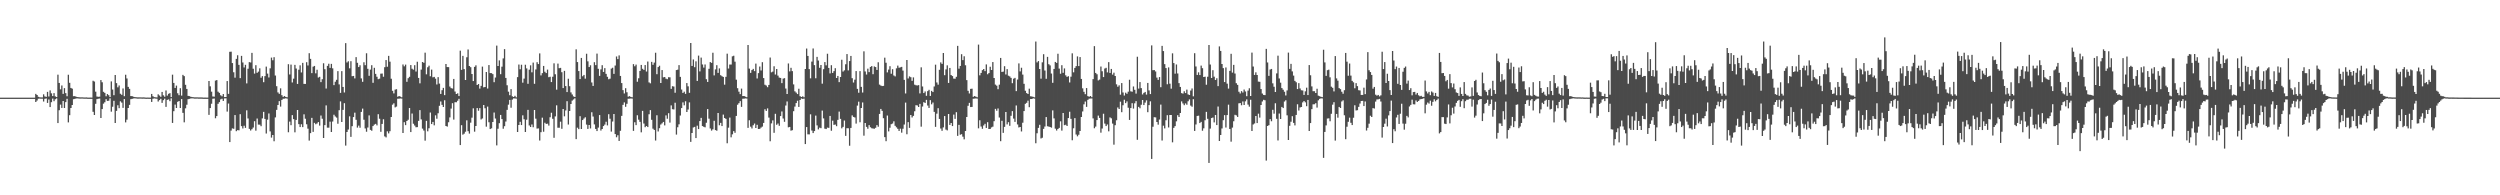 <?xml version="1.0" encoding="UTF-8"?>
<svg xmlns="http://www.w3.org/2000/svg" width="1920" height="150">
  <path d="M0 75.000h1v1.000H0zM1 75.000h1v1.000H1zM2 75.000h1v1.000H2zM3 75.000h1v1.000H3zM4 75.000h1v1.000H4zM5 75.000h1v1.000H5zM6 75.000h1v1.000H6zM7 75.000h1v1.000H7zM8 75.000h1v1.000H8zM9 75.000h1v1.000H9zM10 75.000h1v1.000H10zM11 75.000h1v1.000H11zM12 75.000h1v1.000H12zM13 75.000h1v1.000H13zM14 75.000h1v1.000H14zM15 75.000h1v1.000H15zM16 75.000h1v1.000H16zM17 75.000h1v1.000H17zM18 75.000h1v1.000H18zM19 75.000h1v1.000H19zM20 75.000h1v1.000H20zM21 75.000h1v1.000H21zM22 75.000h1v1.000H22zM23 75.000h1v1.000H23zM24 75.000h1v1.000H24zM25 75.000h1v1.000H25zM26 75.000h1v1.000H26zM27 72.101h1v6.222H27zM28 72.970h1v4.237H28zM29 74.357h1v1.487H29zM30 74.708h1v1.000H30zM31 74.818h1v1.000H31zM32 74.822h1v1.000H32zM33 72.434h1v5.564H33zM34 74.024h1v1.858H34zM35 74.414h1v1.212H35zM36 70.579h1v8.449H36zM37 74.107h1v2.282H37zM38 69.415h1v12.814H38zM39 71.664h1v6.818H39zM40 73.774h1v1.943H40zM41 71.532h1v6.169H41zM42 74.045h1v2.206H42zM43 74.549h1v1.000H43zM44 57.353h1v37.161H44zM45 63.709h1v20.950H45zM46 68.622h1v11.722H46zM47 65.634h1v17.282H47zM48 72.082h1v5.506H48zM49 67.678h1v15.253H49zM50 71.548h1v6.889H50zM51 73.934h1v1.968H51zM52 57.390h1v36.590H52zM53 63.616h1v24.864H53zM54 67.533h1v15.413H54zM55 68.091h1v12.524H55zM56 73.882h1v2.310H56zM57 73.845h1v2.065H57zM58 74.291h1v1.347H58zM59 74.563h1v1.000H59zM60 74.672h1v1.000H60zM61 74.762h1v1.000H61zM62 74.740h1v1.000H62zM63 74.738h1v1.000H63zM64 74.834h1v1.000H64zM65 74.834h1v1.000H65zM66 74.806h1v1.000H66zM67 74.939h1v1.000H67zM68 74.947h1v1.000H68zM69 74.927h1v1.000H69zM70 74.953h1v1.000H70zM71 62.005h1v23.850H71zM72 62.634h1v25.706H72zM73 70.379h1v9.319H73zM74 74.126h1v2.010H74zM75 74.318h1v1.509H75zM76 74.258h1v1.422H76zM77 61.501h1v29.108H77zM78 63.176h1v20.586H78zM79 70.486h1v9.134H79zM80 71.300h1v7.217H80zM81 73.933h1v2.251H81zM82 72.241h1v5.261H82zM83 73.127h1v4.230H83zM84 74.528h1v1.000H84zM85 62.500h1v23.246H85zM86 68.751h1v13.223H86zM87 73.122h1v4.314H87zM88 57.593h1v36.864H88zM89 63.826h1v21.298H89zM90 67.091h1v13.735H90zM91 65.630h1v17.449H91zM92 71.978h1v5.850H92zM93 72.784h1v6.037H93zM94 67.942h1v14.895H94zM95 73.893h1v2.168H95zM96 57.394h1v36.590H96zM97 60.244h1v31.653H97zM98 66.730h1v16.196H98zM99 68.266h1v12.281H99zM100 73.801h1v2.379H100zM101 73.839h1v2.076H101zM102 74.277h1v1.362H102zM103 74.544h1v1.000H103zM104 74.631h1v1.000H104zM105 74.755h1v1.000H105zM106 74.773h1v1.000H106zM107 74.735h1v1.000H107zM108 74.785h1v1.000H108zM109 74.827h1v1.000H109zM110 74.774h1v1.000H110zM111 74.902h1v1.000H111zM112 74.951h1v1.000H112zM113 74.895h1v1.000H113zM114 74.950h1v1.000H114zM115 74.952h1v1.000H115zM116 72.134h1v6.174H116zM117 73.926h1v1.918H117zM118 74.578h1v1.000H118zM119 74.715h1v1.000H119zM120 74.813h1v1.000H120zM121 72.431h1v5.563H121zM122 73.390h1v3.487H122zM123 74.349h1v1.526H123zM124 70.615h1v8.371H124zM125 73.204h1v3.770H125zM126 74.282h1v1.480H126zM127 69.477h1v12.618H127zM128 73.424h1v3.288H128zM129 72.022h1v4.338H129zM130 71.541h1v6.156H130zM131 74.540h1v1.000H131zM132 57.347h1v37.087H132zM133 63.710h1v21.712H133zM134 67.527h1v12.793H134zM135 65.758h1v17.166H135zM136 71.652h1v6.518H136zM137 73.130h1v4.461H137zM138 67.760h1v15.205H138zM139 73.410h1v2.694H139zM140 57.484h1v29.200H140zM141 58.474h1v35.497H141zM142 65.112h1v18.093H142zM143 68.281h1v12.176H143zM144 73.649h1v2.545H144zM145 73.843h1v2.066H145zM146 74.292h1v1.346H146zM147 74.543h1v1.000H147zM148 74.645h1v1.000H148zM149 74.759h1v1.000H149zM150 74.764h1v1.000H150zM151 74.739h1v1.000H151zM152 74.814h1v1.000H152zM153 74.826h1v1.000H153zM154 74.818h1v1.000H154zM155 74.876h1v1.000H155zM156 74.943h1v1.000H156zM157 74.908h1v1.000H157zM158 74.949h1v1.000H158zM159 74.949h1v1.000H159zM160 62.231h1v25.980H160zM161 66.312h1v16.678H161zM162 70.394h1v9.283H162zM163 74.077h1v1.761H163zM164 74.248h1v1.438H164zM165 61.884h1v28.927H165zM166 61.483h1v27.640H166zM167 70.410h1v9.294H167zM168 71.299h1v7.122H168zM169 73.181h1v3.135H169zM170 73.938h1v1.913H170zM171 72.238h1v5.277H171zM172 74.552h1v1.000H172zM173 74.521h1v1.000H173zM174 62.262h1v23.446H174zM175 72.083h1v7.423H175zM176 39.800h1v69.315H176zM177 39.676h1v60.624H177zM178 48.419h1v50.214H178zM179 55.484h1v43.425H179zM180 59.628h1v28.718H180zM181 45.211h1v55.574H181zM182 42.469h1v57.478H182zM183 49.833h1v50.261H183zM184 60.031h1v27.686H184zM185 42.890h1v53.975H185zM186 47.961h1v50.707H186zM187 51.794h1v44.747H187zM188 49.771h1v48.419H188zM189 64.025h1v20.694H189zM190 52.812h1v38.174H190zM191 47.733h1v51.217H191zM192 47.997h1v52.257H192zM193 40.604h1v58.642H193zM194 52.802h1v45.151H194zM195 56.537h1v36.546H195zM196 50.098h1v50.251H196zM197 55.927h1v35.085H197zM198 54.974h1v40.710H198zM199 52.461h1v43.304H199zM200 59.689h1v37.246H200zM201 58.493h1v32.418H201zM202 63.151h1v22.781H202zM203 58.485h1v32.842H203zM204 51.138h1v51.408H204zM205 56.519h1v35.401H205zM206 59.472h1v27.662H206zM207 52.471h1v48.442H207zM208 44.262h1v61.409H208zM209 46.272h1v57.402H209zM210 43.910h1v64.572H210zM211 58.028h1v32.157H211zM212 66.189h1v18.204H212zM213 70.941h1v9.675H213zM214 72.056h1v5.636H214zM215 67.839h1v14.054H215zM216 73.113h1v3.617H216zM217 74.401h1v1.433H217zM218 73.782h1v1.999H218zM219 74.470h1v1.000H219zM220 74.719h1v1.000H220zM221 49.297h1v52.273H221zM222 57.178h1v36.210H222zM223 49.605h1v46.542H223zM224 63.327h1v25.097H224zM225 60.423h1v31.056H225zM226 49.827h1v51.784H226zM227 52.619h1v39.490H227zM228 64.465h1v20.009H228zM229 53.539h1v41.810H229zM230 50.189h1v47.402H230zM231 55.658h1v39.794H231zM232 48.286h1v49.353H232zM233 64.386h1v23.436H233zM234 64.441h1v26.743H234zM235 47.768h1v47.689H235zM236 50.253h1v48.574H236zM237 40.841h1v67.126H237zM238 45.233h1v57.013H238zM239 56.181h1v34.348H239zM240 51.208h1v50.081H240zM241 50.653h1v43.722H241zM242 56.336h1v39.102H242zM243 53.543h1v41.253H243zM244 59.559h1v34.164H244zM245 58.968h1v37.505H245zM246 63.055h1v25.678H246zM247 60.839h1v30.366H247zM248 48.599h1v57.393H248zM249 53.168h1v42.933H249zM250 68.013h1v12.921H250zM251 50.601h1v47.430H251zM252 48.930h1v49.129H252zM253 52.136h1v41.294H253zM254 49.033h1v52.359H254zM255 52.466h1v40.881H255zM256 65.359h1v22.760H256zM257 62.785h1v26.651H257zM258 61.286h1v29.022H258zM259 54.609h1v40.433H259zM260 64.804h1v19.821H260zM261 71.325h1v6.543H261zM262 54.617h1v39.092H262zM263 66.740h1v17.644H263zM264 71.026h1v8.234H264zM265 33.113h1v78.728H265zM266 47.980h1v53.379H266zM267 47.027h1v52.451H267zM268 52.460h1v36.883H268zM269 46.992h1v58.135H269zM270 58.529h1v38.410H270zM271 58.303h1v31.600H271zM272 60.205h1v26.322H272zM273 43.853h1v48.155H273zM274 48.237h1v49.776H274zM275 51.485h1v44.988H275zM276 50.122h1v47.966H276zM277 60.229h1v25.711H277zM278 62.818h1v20.598H278zM279 47.830h1v44.139H279zM280 50.071h1v48.602H280zM281 40.902h1v60.251H281zM282 52.819h1v45.125H282zM283 58.203h1v30.447H283zM284 53.443h1v46.300H284zM285 50.072h1v50.331H285zM286 63.577h1v33.245H286zM287 52.077h1v43.627H287zM288 56.733h1v38.373H288zM289 58.937h1v37.366H289zM290 60.846h1v26.835H290zM291 60.395h1v30.768H291zM292 56.571h1v44.635H292zM293 56.469h1v38.703H293zM294 58.910h1v32.683H294zM295 51.596h1v53.145H295zM296 46.118h1v59.424H296zM297 51.266h1v49.597H297zM298 42.917h1v59.548H298zM299 47.366h1v53.409H299zM300 60.447h1v29.431H300zM301 69.717h1v10.681H301zM302 71.742h1v7.604H302zM303 68.790h1v13.682H303zM304 68.511h1v13.352H304zM305 74.283h1v1.556H305zM306 73.727h1v2.032H306zM307 74.200h1v1.400H307zM308 74.709h1v1.000H308zM309 49.491h1v52.656H309zM310 50.919h1v42.925H310zM311 49.602h1v46.490H311zM312 62.815h1v30.092H312zM313 60.042h1v31.908H313zM314 58.975h1v23.954H314zM315 49.981h1v51.452H315zM316 52.783h1v34.409H316zM317 53.517h1v41.508H317zM318 50.057h1v46.343H318zM319 54.930h1v42.818H319zM320 47.427h1v50.191H320zM321 59.851h1v32.967H321zM322 63.987h1v20.572H322zM323 53.447h1v38.232H323zM324 47.607h1v51.177H324zM325 48.247h1v51.981H325zM326 40.462h1v67.559H326zM327 57.075h1v35.745H327zM328 51.650h1v49.191H328zM329 50.445h1v48.064H329zM330 58.563h1v27.839H330zM331 53.439h1v41.845H331zM332 59.381h1v34.258H332zM333 59.047h1v37.203H333zM334 60.396h1v28.180H334zM335 64.893h1v26.285H335zM336 59.214h1v27.772H336zM337 64.192h1v17.052H337zM338 72.120h1v5.781H338zM339 69.293h1v11.233H339zM340 67.489h1v14.687H340zM341 73.063h1v3.930H341zM342 49.168h1v47.579H342zM343 51.517h1v45.724H343zM344 51.538h1v42.359H344zM345 66.438h1v23.702H345zM346 67.669h1v15.744H346zM347 68.001h1v11.264H347zM348 60.622h1v31.248H348zM349 70.303h1v8.212H349zM350 72.205h1v6.340H350zM351 71.692h1v5.668H351zM352 73.804h1v2.066H352zM353 38.914h1v72.488H353zM354 53.652h1v42.517H354zM355 42.900h1v60.516H355zM356 53.079h1v49.584H356zM357 61.444h1v39.737H357zM358 43.966h1v48.472H358zM359 37.966h1v62.790H359zM360 50.711h1v51.874H360zM361 51.626h1v42.599H361zM362 56.843h1v33.529H362zM363 62.239h1v20.975H363zM364 51.374h1v49.768H364zM365 50.186h1v46.562H365zM366 65.273h1v17.730H366zM367 64.523h1v20.539H367zM368 68.034h1v15.037H368zM369 65.944h1v25.796H369zM370 51.144h1v39.837H370zM371 67.096h1v13.533H371zM372 66.826h1v16.306H372zM373 55.277h1v42.006H373zM374 67.971h1v13.890H374zM375 49.981h1v43.901H375zM376 56.126h1v42.996H376zM377 56.155h1v42.404H377zM378 56.944h1v36.775H378zM379 63.132h1v23.286H379zM380 59.551h1v31.494H380zM381 35.009h1v76.674H381zM382 50.688h1v48.205H382zM383 46.397h1v48.242H383zM384 56.972h1v31.308H384zM385 51.187h1v40.247H385zM386 44.849h1v53.999H386zM387 37.757h1v59.182H387zM388 59.859h1v33.482H388zM389 65.499h1v18.903H389zM390 70.426h1v9.940H390zM391 73.112h1v3.646H391zM392 68.477h1v14.269H392zM393 73.970h1v2.518H393zM394 74.495h1v1.053H394zM395 73.583h1v2.015H395zM396 74.726h1v1.000H396zM397 59.219h1v42.135H397zM398 49.538h1v46.478H398zM399 53.171h1v40.386H399zM400 49.713h1v46.354H400zM401 63.510h1v25.041H401zM402 60.356h1v31.257H402zM403 49.721h1v51.639H403zM404 52.554h1v39.404H404zM405 64.340h1v20.042H405zM406 53.515h1v42.822H406zM407 50.152h1v47.398H407zM408 55.547h1v40.055H408zM409 48.101h1v49.621H409zM410 64.357h1v20.122H410zM411 53.353h1v37.788H411zM412 47.762h1v51.003H412zM413 49.219h1v49.379H413zM414 40.998h1v66.942H414zM415 57.909h1v43.645H415zM416 56.155h1v34.234H416zM417 50.612h1v50.554H417zM418 55.090h1v39.191H418zM419 56.104h1v39.062H419zM420 53.454h1v41.527H420zM421 59.286h1v37.178H421zM422 58.946h1v31.110H422zM423 63.042h1v23.537H423zM424 58.912h1v32.313H424zM425 48.632h1v57.202H425zM426 57.037h1v32.334H426zM427 68.881h1v12.035H427zM428 48.826h1v49.255H428zM429 52.397h1v45.722H429zM430 52.140h1v41.278H430zM431 55.471h1v43.470H431zM432 67.660h1v16.031H432zM433 54.442h1v34.922H433zM434 66.102h1v18.742H434zM435 70.695h1v7.034H435zM436 60.479h1v35.187H436zM437 66.180h1v19.047H437zM438 70.953h1v8.907H438zM439 72.564h1v4.694H439zM440 74.038h1v2.370H440zM441 74.505h1v1.035H441zM442 37.911h1v68.932H442zM443 47.644h1v50.406H443zM444 54.569h1v44.628H444zM445 60.704h1v28.558H445zM446 44.516h1v54.535H446zM447 58.584h1v33.624H447zM448 57.565h1v33.477H448zM449 60.441h1v29.611H449zM450 41.287h1v54.415H450zM451 47.125h1v51.871H451zM452 51.497h1v44.508H452zM453 50.114h1v48.527H453zM454 63.355h1v22.890H454zM455 65.975h1v23.498H455zM456 47.792h1v47.740H456zM457 50.006h1v48.992H457zM458 41.141h1v59.497H458zM459 52.844h1v45.169H459zM460 58.247h1v30.135H460zM461 53.302h1v46.967H461zM462 50.088h1v48.973H462zM463 55.227h1v41.600H463zM464 52.332h1v43.338H464zM465 56.728h1v36.769H465zM466 58.988h1v37.336H466zM467 60.888h1v26.839H467zM468 60.407h1v30.783H468zM469 52.669h1v48.422H469zM470 52.024h1v41.290H470zM471 56.727h1v30.829H471zM472 50.314h1v52.662H472zM473 43.368h1v62.070H473zM474 45.394h1v58.492H474zM475 42.550h1v65.666H475zM476 58.331h1v42.110H476zM477 63.793h1v25.190H477zM478 69.207h1v11.334H478zM479 71.774h1v6.865H479zM480 67.741h1v14.305H480zM481 70.868h1v8.867H481zM482 74.253h1v1.592H482zM483 73.826h1v1.958H483zM484 74.442h1v1.167H484zM485 74.701h1v1.000H485zM486 49.248h1v51.252H486zM487 50.880h1v42.995H487zM488 49.624h1v46.479H488zM489 62.793h1v25.731H489zM490 60.106h1v31.775H490zM491 54.490h1v39.128H491zM492 49.863h1v51.770H492zM493 52.819h1v32.334H493zM494 53.658h1v41.236H494zM495 49.967h1v47.729H495zM496 54.956h1v41.834H496zM497 47.284h1v50.280H497zM498 63.277h1v24.483H498zM499 63.984h1v20.596H499zM500 47.535h1v44.482H500zM501 49.759h1v49.051H501zM502 48.099h1v51.714H502zM503 40.491h1v67.432H503zM504 56.977h1v31.535H504zM505 51.511h1v49.475H505zM506 50.476h1v47.978H506zM507 63.762h1v31.869H507zM508 53.819h1v40.921H508zM509 59.384h1v34.253H509zM510 59.138h1v37.169H510zM511 60.436h1v28.210H511zM512 60.843h1v30.348H512zM513 59.277h1v27.637H513zM514 59.394h1v34.755H514zM515 68.271h1v12.700H515zM516 66.217h1v17.632H516zM517 66.470h1v17.606H517zM518 71.231h1v7.644H518zM519 53.807h1v49.547H519zM520 53.506h1v44.250H520zM521 50.038h1v45.431H521zM522 59.017h1v29.720H522zM523 68.784h1v14.189H523zM524 71.379h1v7.270H524zM525 70.413h1v10.505H525zM526 72.111h1v5.643H526zM527 63.809h1v22.184H527zM528 66.279h1v17.847H528zM529 71.248h1v7.402H529zM530 33.015h1v75.934H530zM531 50.636h1v51.519H531zM532 45.672h1v52.231H532zM533 51.623h1v45.813H533zM534 47.078h1v58.957H534zM535 62.164h1v34.360H535zM536 42.716h1v56.389H536zM537 54.837h1v38.160H537zM538 44.224h1v46.298H538zM539 49.499h1v47.318H539zM540 51.911h1v45.457H540zM541 49.486h1v48.306H541zM542 60.821h1v33.450H542zM543 62.950h1v20.789H543zM544 52.833h1v38.311H544zM545 47.674h1v50.987H545zM546 48.257h1v52.028H546zM547 40.515h1v58.796H547zM548 57.916h1v34.860H548zM549 53.320h1v46.569H549zM550 50.076h1v50.328H550zM551 55.949h1v30.811H551zM552 52.510h1v43.700H552zM553 57.737h1v36.637H553zM554 58.509h1v38.298H554zM555 59.062h1v28.947H555zM556 65.048h1v25.567H556zM557 58.968h1v32.323H557zM558 41.192h1v68.824H558zM559 52.652h1v45.405H559zM560 49.561h1v40.780H560zM561 49.553h1v55.900H561zM562 43.270h1v59.913H562zM563 42.780h1v57.932H563zM564 47.358h1v54.656H564zM565 61.170h1v27.873H565zM566 67.757h1v12.653H566zM567 70.426h1v8.810H567zM568 72.270h1v5.407H568zM569 68.046h1v14.016H569zM570 73.782h1v2.059H570zM571 73.703h1v2.097H571zM572 74.231h1v1.337H572zM573 74.662h1v1.000H573zM574 34.563h1v63.644H574zM575 52.688h1v39.691H575zM576 55.963h1v41.326H576zM577 53.795h1v44.877H577zM578 52.882h1v43.312H578zM579 54.630h1v40.238H579zM580 48.856h1v49.450H580zM581 60.242h1v35.584H581zM582 56.156h1v42.898H582zM583 51.095h1v47.852H583zM584 54.113h1v43.863H584zM585 47.774h1v49.457H585zM586 59.931h1v34.474H586zM587 65.055h1v18.865H587zM588 65.668h1v19.506H588zM589 66.982h1v16.283H589zM590 65.205h1v25.125H590zM591 44.204h1v64.271H591zM592 55.544h1v39.225H592zM593 54.992h1v37.497H593zM594 50.869h1v51.098H594zM595 57.220h1v30.163H595zM596 52.995h1v42.838H596zM597 58.068h1v36.830H597zM598 59.586h1v37.030H598zM599 59.839h1v29.282H599zM600 63.843h1v21.774H600zM601 60.389h1v30.658H601zM602 59.992h1v33.575H602zM603 67.982h1v13.045H603zM604 72.207h1v5.716H604zM605 48.729h1v49.086H605zM606 54.817h1v42.662H606zM607 52.058h1v48.271H607zM608 54.649h1v45.327H608zM609 64.825h1v20.559H609zM610 70.135h1v11.724H610zM611 71.140h1v7.995H611zM612 72.239h1v5.147H612zM613 68.147h1v13.986H613zM614 73.857h1v2.965H614zM615 74.476h1v1.160H615zM616 73.968h1v2.033H616zM617 74.720h1v1.000H617zM618 52.972h1v57.660H618zM619 37.276h1v60.324H619zM620 42.974h1v60.197H620zM621 53.090h1v50.144H621zM622 60.169h1v27.632H622zM623 47.299h1v52.957H623zM624 37.196h1v65.015H624zM625 50.040h1v50.643H625zM626 60.111h1v28.655H626zM627 43.686h1v52.613H627zM628 46.506h1v52.892H628zM629 52.073h1v45.955H629zM630 49.903h1v48.560H630zM631 64.253h1v20.690H631zM632 53.141h1v37.765H632zM633 47.664h1v51.157H633zM634 50.150h1v48.983H634zM635 41.258h1v56.733H635zM636 52.177h1v46.009H636zM637 56.367h1v32.691H637zM638 50.049h1v50.331H638zM639 55.998h1v36.666H639zM640 54.624h1v41.288H640zM641 52.381h1v43.253H641zM642 59.923h1v37.001H642zM643 58.319h1v33.734H643zM644 63.059h1v22.674H644zM645 59.122h1v32.173H645zM646 45.869h1v52.701H646zM647 54.942h1v42.508H647zM648 54.038h1v38.507H648zM649 49.364h1v54.964H649zM650 41.511h1v56.933H650zM651 54.086h1v44.442H651zM652 46.892h1v65.045H652zM653 42.951h1v55.287H653zM654 60.067h1v28.546H654zM655 63.369h1v26.425H655zM656 61.162h1v29.059H656zM657 54.569h1v40.334H657zM658 68.275h1v12.835H658zM659 71.212h1v6.867H659zM660 54.630h1v39.247H660zM661 66.738h1v16.229H661zM662 71.076h1v7.633H662zM663 39.432h1v64.743H663zM664 54.874h1v39.612H664zM665 57.230h1v40.193H665zM666 52.748h1v46.099H666zM667 55.420h1v40.690H667zM668 51.414h1v46.319H668zM669 50.745h1v47.772H669zM670 57.010h1v41.705H670zM671 51.023h1v47.867H671zM672 51.513h1v46.622H672zM673 53.706h1v42.414H673zM674 47.810h1v49.499H674zM675 64.981h1v22.512H675zM676 65.694h1v17.963H676zM677 66.111h1v19.057H677zM678 65.957h1v24.829H678zM679 44.274h1v61.067H679zM680 48.198h1v60.224H680zM681 55.603h1v33.143H681zM682 53.478h1v47.446H682zM683 50.825h1v47.294H683zM684 56.625h1v38.737H684zM685 53.159h1v41.704H685zM686 57.938h1v35.250H686zM687 58.678h1v37.946H687zM688 52.456h1v45.328H688zM689 50.397h1v48.534H689zM690 51.997h1v48.560H690zM691 51.700h1v47.106H691zM692 51.329h1v50.572H692zM693 54.227h1v44.635H693zM694 61.335h1v34.282H694zM695 71.795h1v7.023H695zM696 46.094h1v57.040H696zM697 60.278h1v33.522H697zM698 58.651h1v39.527H698zM699 59.271h1v29.068H699zM700 62.069h1v28.152H700zM701 59.456h1v29.540H701zM702 65.020h1v20.452H702zM703 65.486h1v15.302H703zM704 65.629h1v15.393H704zM705 65.374h1v16.798H705zM706 71.753h1v8.017H706zM707 51.722h1v45.574H707zM708 66.428h1v15.381H708zM709 71.459h1v7.026H709zM710 70.239h1v8.826H710zM711 73.571h1v3.124H711zM712 70.007h1v11.042H712zM713 68.964h1v13.911H713zM714 73.699h1v3.181H714zM715 69.761h1v10.349H715zM716 70.688h1v8.038H716zM717 66.409h1v19.523H717zM718 49.658h1v47.769H718zM719 63.311h1v23.984H719zM720 65.013h1v18.079H720zM721 53.613h1v37.735H721zM722 47.908h1v50.831H722zM723 49.039h1v51.431H723zM724 40.727h1v57.138H724zM725 57.728h1v31.403H725zM726 53.276h1v46.267H726zM727 50.159h1v49.983H727zM728 63.709h1v23.850H728zM729 52.181h1v43.779H729zM730 57.643h1v36.825H730zM731 58.419h1v38.415H731zM732 60.374h1v27.634H732zM733 60.463h1v30.808H733zM734 58.966h1v27.184H734zM735 35.219h1v69.128H735zM736 52.725h1v43.159H736zM737 50.654h1v52.801H737zM738 41.601h1v61.455H738zM739 46.164h1v58.783H739zM740 43.213h1v63.820H740zM741 50.109h1v50.480H741zM742 61.553h1v28.321H742zM743 69.721h1v11.520H743zM744 71.773h1v7.215H744zM745 68.275h1v13.957H745zM746 68.099h1v14.038H746zM747 74.329h1v1.506H747zM748 73.790h1v1.947H748zM749 74.255h1v1.315H749zM750 74.718h1v1.000H750zM751 34.232h1v64.325H751zM752 57.853h1v34.502H752zM753 56.021h1v41.157H753zM754 53.868h1v45.068H754zM755 52.985h1v43.373H755zM756 54.613h1v40.466H756zM757 49.464h1v48.786H757zM758 57.037h1v36.813H758zM759 56.099h1v42.967H759zM760 51.252h1v47.786H760zM761 53.764h1v44.098H761zM762 47.654h1v49.627H762zM763 59.909h1v33.162H763zM764 64.978h1v18.617H764zM765 65.800h1v19.251H765zM766 68.518h1v14.768H766zM767 65.002h1v25.241H767zM768 44.476h1v63.949H768zM769 55.263h1v37.501H769zM770 54.987h1v47.061H770zM771 50.836h1v46.578H771zM772 57.184h1v28.820H772zM773 53.099h1v42.461H773zM774 58.129h1v35.729H774zM775 58.656h1v37.957H775zM776 59.819h1v29.110H776zM777 63.876h1v21.469H777zM778 60.418h1v30.662H778zM779 59.799h1v33.818H779zM780 69.979h1v11.028H780zM781 61.096h1v34.487H781zM782 48.702h1v49.198H782zM783 54.841h1v42.699H783zM784 52.044h1v48.900H784zM785 57.287h1v36.968H785zM786 64.374h1v20.926H786zM787 69.679h1v10.019H787zM788 71.491h1v7.462H788zM789 72.205h1v5.084H789zM790 68.098h1v14.227H790zM791 73.925h1v2.135H791zM792 74.075h1v1.967H792zM793 74.380h1v1.148H793zM794 74.750h1v1.000H794zM795 31.875h1v78.166H795zM796 47.903h1v54.432H796zM797 46.900h1v51.318H797zM798 52.978h1v42.880H798zM799 60.438h1v45.899H799zM800 47.859h1v57.937H800zM801 41.624h1v57.343H801zM802 54.178h1v43.022H802zM803 60.525h1v29.382H803zM804 43.684h1v53.275H804zM805 49.306h1v47.920H805zM806 50.248h1v47.287H806zM807 56.463h1v41.610H807zM808 63.592h1v21.182H808zM809 52.954h1v37.996H809zM810 47.581h1v51.231H810zM811 48.267h1v51.968H811zM812 41.275h1v57.803H812zM813 52.684h1v45.518H813zM814 56.644h1v36.553H814zM815 50.072h1v50.216H815zM816 55.895h1v30.880H816zM817 52.547h1v43.592H817zM818 57.838h1v37.945H818zM819 59.009h1v37.768H819zM820 58.532h1v32.150H820zM821 63.314h1v22.477H821zM822 58.869h1v32.425H822zM823 40.981h1v66.745H823zM824 55.543h1v42.984H824zM825 52.151h1v38.576H825zM826 50.808h1v52.515H826zM827 43.336h1v61.349H827zM828 50.741h1v52.731H828zM829 43.838h1v56.745H829zM830 60.641h1v29.227H830zM831 67.815h1v17.796H831zM832 70.506h1v9.628H832zM833 72.323h1v5.632H833zM834 67.650h1v14.415H834zM835 73.847h1v2.830H835zM836 74.270h1v1.516H836zM837 73.732h1v1.958H837zM838 74.624h1v1.000H838zM839 60.797h1v30.137H839zM840 35.430h1v63.073H840zM841 56.005h1v41.218H841zM842 57.013h1v35.174H842zM843 61.749h1v27.041H843zM844 61.118h1v29.469H844zM845 51.078h1v50.834H845zM846 54.731h1v43.969H846zM847 59.169h1v28.194H847zM848 52.618h1v42.287H848zM849 52.078h1v44.721H849zM850 55.617h1v39.964H850zM851 47.722h1v53.119H851zM852 56.024h1v34.119H852zM853 52.961h1v37.896H853zM854 57.285h1v37.640H854zM855 55.829h1v55.263H855zM856 58.372h1v37.805H856zM857 64.745h1v27.627H857zM858 66.598h1v15.945H858zM859 65.553h1v18.175H859zM860 72.693h1v5.406H860zM861 63.772h1v22.420H861zM862 71.034h1v9.829H862zM863 73.365h1v3.222H863zM864 71.165h1v8.065H864zM865 72.043h1v5.813H865zM866 70.411h1v12.346H866zM867 61.240h1v30.853H867zM868 70.139h1v12.865H868zM869 70.472h1v8.791H869zM870 66.383h1v17.033H870zM871 68.992h1v10.370H871zM872 71.874h1v5.817H872zM873 43.571h1v63.794H873zM874 68.065h1v14.005H874zM875 63.044h1v20.101H875zM876 67.703h1v12.734H876zM877 72.539h1v4.281H877zM878 71.309h1v9.369H878zM879 70.583h1v8.217H879zM880 72.659h1v4.375H880zM881 63.708h1v22.478H881zM882 69.448h1v11.288H882zM883 72.247h1v5.597H883zM884 34.889h1v87.192H884zM885 53.918h1v43.417H885zM886 53.820h1v36.214H886zM887 54.872h1v35.310H887zM888 59.602h1v34.089H888zM889 61.326h1v34.412H889zM890 59.165h1v32.634H890zM891 66.954h1v13.363H891zM892 35.236h1v72.716H892zM893 39.217h1v57.298H893zM894 49.240h1v49.352H894zM895 52.290h1v40.064H895zM896 64.709h1v23.767H896zM897 51.737h1v46.139H897zM898 64.275h1v24.055H898zM899 68.086h1v20.242H899zM900 40.957h1v68.380H900zM901 48.433h1v49.773H901zM902 56.583h1v40.281H902zM903 49.531h1v43.672H903zM904 56.424h1v32.046H904zM905 63.863h1v26.001H905zM906 66.788h1v19.973H906zM907 71.508h1v6.367H907zM908 71.888h1v7.566H908zM909 70.081h1v10.689H909zM910 71.472h1v7.941H910zM911 68.811h1v11.642H911zM912 72.489h1v5.276H912zM913 72.977h1v3.370H913zM914 69.540h1v11.565H914zM915 67.956h1v14.032H915zM916 73.989h1v2.207H916zM917 40.872h1v59.685H917zM918 51.060h1v44.533H918zM919 57.556h1v31.506H919zM920 55.564h1v33.278H920zM921 57.635h1v36.865H921zM922 50.397h1v43.217H922zM923 52.392h1v48.021H923zM924 59.114h1v39.454H924zM925 58.885h1v33.482H925zM926 65.078h1v20.833H926zM927 58.936h1v32.315H927zM928 34.536h1v90.606H928zM929 49.543h1v49.229H929zM930 59.907h1v30.748H930zM931 53.938h1v36.312H931zM932 58.885h1v35.117H932zM933 61.449h1v26.893H933zM934 60.112h1v35.954H934zM935 66.130h1v15.668H935zM936 35.637h1v72.636H936zM937 39.119h1v64.585H937zM938 49.146h1v49.510H938zM939 52.329h1v39.978H939zM940 63.008h1v25.407H940zM941 51.816h1v46.114H941zM942 64.264h1v24.098H942zM943 68.064h1v12.325H943zM944 54.436h1v44.611H944zM945 41.325h1v67.485H945zM946 55.739h1v42.265H946zM947 49.801h1v43.309H947zM948 56.499h1v31.688H948zM949 63.901h1v24.732H949zM950 65.193h1v24.593H950zM951 70.472h1v8.877H951zM952 71.768h1v7.382H952zM953 70.014h1v10.828H953zM954 71.055h1v6.852H954zM955 68.759h1v11.870H955zM956 70.221h1v7.592H956zM957 73.865h1v2.488H957zM958 69.569h1v10.787H958zM959 67.801h1v14.121H959zM960 73.732h1v2.848H960zM961 40.419h1v60.181H961zM962 51.101h1v44.478H962zM963 57.541h1v37.276H963zM964 55.564h1v33.507H964zM965 57.618h1v36.880H965zM966 62.662h1v24.626H966zM967 62.801h1v27.498H967zM968 68.424h1v12.210H968zM969 71.808h1v6.139H969zM970 72.911h1v3.746H970zM971 73.063h1v3.920H971zM972 37.510h1v85.839H972zM973 47.961h1v48.812H973zM974 58.251h1v37.925H974zM975 53.382h1v38.136H975zM976 52.950h1v40.164H976zM977 63.995h1v20.315H977zM978 66.604h1v20.714H978zM979 70.651h1v8.635H979zM980 56.394h1v34.865H980zM981 42.752h1v65.113H981zM982 60.274h1v26.902H982zM983 63.497h1v27.877H983zM984 67.657h1v14.465H984zM985 68.905h1v14.094H985zM986 70.431h1v7.534H986zM987 73.318h1v3.700H987zM988 69.413h1v19.145H988zM989 40.399h1v67.099H989zM990 52.866h1v43.724H990zM991 49.043h1v44.470H991zM992 54.810h1v34.446H992zM993 58.060h1v36.308H993zM994 62.088h1v34.204H994zM995 63.192h1v25.085H995zM996 68.424h1v11.657H996zM997 63.867h1v21.043H997zM998 67.925h1v14.606H998zM999 69.299h1v12.870H999zM1000 69.464h1v9.158H1000zM1001 72.906h1v4.685H1001zM1002 70.167h1v8.442H1002zM1003 67.341h1v14.208H1003zM1004 73.028h1v3.710H1004zM1005 49.987h1v50.635H1005zM1006 57.811h1v36.718H1006zM1007 66.335h1v17.463H1007zM1008 70.043h1v10.059H1008zM1009 70.030h1v10.032H1009zM1010 71.414h1v7.823H1010zM1011 68.153h1v14.491H1011zM1012 73.459h1v3.587H1012zM1013 73.874h1v2.080H1013zM1014 74.345h1v1.199H1014zM1015 74.612h1v1.000H1015zM1016 38.214h1v83.029H1016zM1017 47.924h1v53.392H1017zM1018 58.270h1v38.047H1018zM1019 53.928h1v37.124H1019zM1020 53.480h1v37.421H1020zM1021 59.388h1v33.736H1021zM1022 66.568h1v20.806H1022zM1023 67.433h1v12.972H1023zM1024 70.184h1v8.309H1024zM1025 43.061h1v64.902H1025zM1026 60.209h1v27.292H1026zM1027 61.947h1v28.441H1027zM1028 67.675h1v14.455H1028zM1029 68.432h1v14.509H1029zM1030 70.435h1v7.513H1030zM1031 71.996h1v5.043H1031zM1032 69.252h1v19.275H1032zM1033 40.637h1v66.271H1033zM1034 47.383h1v49.934H1034zM1035 58.144h1v35.384H1035zM1036 48.803h1v41.562H1036zM1037 58.052h1v36.283H1037zM1038 62.085h1v33.957H1038zM1039 63.214h1v27.221H1039zM1040 67.779h1v13.086H1040zM1041 63.868h1v20.975H1041zM1042 66.143h1v18.486H1042zM1043 69.255h1v12.837H1043zM1044 69.466h1v10.045H1044zM1045 72.898h1v4.695H1045zM1046 72.931h1v4.542H1046zM1047 67.320h1v14.158H1047zM1048 72.273h1v5.666H1048zM1049 61.039h1v39.219H1049zM1050 40.041h1v58.125H1050zM1051 53.957h1v41.003H1051zM1052 55.372h1v33.536H1052zM1053 57.524h1v32.324H1053zM1054 68.094h1v14.927H1054zM1055 66.765h1v16.573H1055zM1056 72.722h1v5.325H1056zM1057 73.469h1v2.933H1057zM1058 72.930h1v3.344H1058zM1059 74.028h1v1.881H1059zM1060 73.193h1v4.768H1060zM1061 39.733h1v65.968H1061zM1062 53.038h1v44.488H1062zM1063 47.649h1v47.338H1063zM1064 63.748h1v27.406H1064zM1065 56.616h1v40.515H1065zM1066 62.219h1v26.418H1066zM1067 69.243h1v16.050H1067zM1068 72.949h1v4.291H1068zM1069 39.144h1v70.747H1069zM1070 46.469h1v52.758H1070zM1071 53.085h1v47.703H1071zM1072 51.077h1v39.146H1072zM1073 64.380h1v23.765H1073zM1074 52.190h1v43.001H1074zM1075 65.289h1v22.056H1075zM1076 68.996h1v10.659H1076zM1077 55.116h1v39.817H1077zM1078 52.128h1v47.474H1078zM1079 51.121h1v43.918H1079zM1080 64.221h1v24.790H1080zM1081 61.883h1v28.286H1081zM1082 69.173h1v12.588H1082zM1083 67.746h1v12.776H1083zM1084 73.240h1v3.299H1084zM1085 70.726h1v9.351H1085zM1086 70.544h1v9.617H1086zM1087 72.597h1v4.563H1087zM1088 71.383h1v6.900H1088zM1089 73.162h1v4.370H1089zM1090 73.921h1v2.398H1090zM1091 73.570h1v2.534H1091zM1092 74.407h1v1.460H1092zM1093 74.392h1v1.087H1093zM1094 61.858h1v25.167H1094zM1095 70.201h1v10.161H1095zM1096 71.761h1v6.963H1096zM1097 70.563h1v8.992H1097zM1098 73.093h1v4.209H1098zM1099 70.245h1v10.946H1099zM1100 71.057h1v7.161H1100zM1101 73.627h1v2.626H1101zM1102 71.368h1v6.475H1102zM1103 73.895h1v2.869H1103zM1104 74.377h1v1.344H1104zM1105 40.651h1v61.823H1105zM1106 47.541h1v53.907H1106zM1107 56.192h1v33.767H1107zM1108 56.051h1v33.889H1108zM1109 58.342h1v36.644H1109zM1110 62.406h1v32.892H1110zM1111 61.370h1v28.798H1111zM1112 68.094h1v12.120H1112zM1113 56.942h1v37.833H1113zM1114 63.860h1v24.676H1114zM1115 67.108h1v15.613H1115zM1116 64.138h1v23.103H1116zM1117 68.530h1v13.216H1117zM1118 71.037h1v7.989H1118zM1119 71.500h1v5.955H1119zM1120 73.608h1v3.095H1120zM1121 67.139h1v14.862H1121zM1122 72.159h1v5.558H1122zM1123 73.735h1v2.448H1123zM1124 63.049h1v20.067H1124zM1125 72.109h1v5.599H1125zM1126 73.193h1v3.403H1126zM1127 73.425h1v3.157H1127zM1128 74.269h1v1.557H1128zM1129 74.051h1v1.770H1129zM1130 67.132h1v14.726H1130zM1131 73.618h1v2.902H1131zM1132 62.202h1v28.103H1132zM1133 61.269h1v27.562H1133zM1134 71.034h1v9.231H1134zM1135 73.002h1v3.894H1135zM1136 73.681h1v2.481H1136zM1137 73.954h1v2.054H1137zM1138 55.724h1v37.256H1138zM1139 63.968h1v23.076H1139zM1140 69.283h1v10.645H1140zM1141 70.523h1v8.549H1141zM1142 73.192h1v3.381H1142zM1143 69.084h1v12.163H1143zM1144 67.990h1v11.945H1144zM1145 73.629h1v2.839H1145zM1146 62.035h1v27.549H1146zM1147 69.151h1v15.290H1147zM1148 72.084h1v6.027H1148zM1149 41.124h1v65.398H1149zM1150 46.737h1v55.321H1150zM1151 47.801h1v46.961H1151zM1152 62.767h1v32.060H1152zM1153 56.917h1v39.859H1153zM1154 61.628h1v23.784H1154zM1155 61.041h1v30.697H1155zM1156 72.481h1v5.562H1156zM1157 48.434h1v57.981H1157zM1158 44.982h1v54.930H1158zM1159 53.205h1v45.323H1159zM1160 48.148h1v48.359H1160zM1161 63.945h1v25.846H1161zM1162 51.311h1v46.347H1162zM1163 64.168h1v28.912H1163zM1164 68.335h1v12.128H1164zM1165 70.434h1v9.737H1165zM1166 51.871h1v46.596H1166zM1167 55.354h1v41.825H1167zM1168 50.884h1v43.555H1168zM1169 62.538h1v26.414H1169zM1170 62.355h1v28.579H1170zM1171 68.674h1v11.216H1171zM1172 73.161h1v3.984H1172zM1173 73.306h1v3.330H1173zM1174 67.005h1v14.259H1174zM1175 73.335h1v3.783H1175zM1176 73.862h1v2.171H1176zM1177 63.128h1v21.701H1177zM1178 72.883h1v4.765H1178zM1179 73.503h1v3.046H1179zM1180 74.064h1v1.771H1180zM1181 74.171h1v1.572H1181zM1182 62.251h1v24.807H1182zM1183 67.605h1v16.421H1183zM1184 71.316h1v7.562H1184zM1185 70.477h1v9.451H1185zM1186 72.667h1v4.762H1186zM1187 73.618h1v2.985H1187zM1188 66.942h1v14.962H1188zM1189 72.446h1v4.344H1189zM1190 62.234h1v21.856H1190zM1191 69.815h1v13.788H1191zM1192 73.056h1v4.087H1192zM1193 57.582h1v36.396H1193zM1194 63.918h1v21.616H1194zM1195 67.507h1v13.298H1195zM1196 66.380h1v16.793H1196zM1197 71.943h1v6.326H1197zM1198 72.989h1v3.979H1198zM1199 67.558h1v15.382H1199zM1200 73.421h1v2.924H1200zM1201 57.762h1v34.775H1201zM1202 58.469h1v35.448H1202zM1203 65.123h1v18.125H1203zM1204 68.273h1v12.168H1204zM1205 73.875h1v2.334H1205zM1206 73.823h1v2.077H1206zM1207 74.306h1v1.331H1207zM1208 74.532h1v1.000H1208zM1209 74.652h1v1.000H1209zM1210 74.745h1v1.000H1210zM1211 74.762h1v1.000H1211zM1212 74.738h1v1.000H1212zM1213 74.752h1v1.000H1213zM1214 74.832h1v1.000H1214zM1215 74.788h1v1.000H1215zM1216 74.906h1v1.000H1216zM1217 74.940h1v1.000H1217zM1218 74.883h1v1.000H1218zM1219 74.951h1v1.000H1219zM1220 74.945h1v1.000H1220zM1221 63.505h1v23.498H1221zM1222 66.858h1v15.658H1222zM1223 70.614h1v8.850H1223zM1224 74.116h1v1.695H1224zM1225 74.235h1v1.411H1225zM1226 61.755h1v28.702H1226zM1227 61.718h1v27.212H1227zM1228 70.230h1v9.640H1228zM1229 70.808h1v8.046H1229zM1230 73.740h1v2.683H1230zM1231 73.893h1v2.002H1231zM1232 72.052h1v5.628H1232zM1233 74.514h1v1.000H1233zM1234 74.529h1v1.000H1234zM1235 61.673h1v24.380H1235zM1236 72.717h1v6.938H1236zM1237 41.684h1v57.603H1237zM1238 43.621h1v55.887H1238zM1239 43.113h1v68.575H1239zM1240 47.117h1v59.737H1240zM1241 43.134h1v58.420H1241zM1242 53.838h1v44.717H1242zM1243 39.100h1v70.261H1243zM1244 46.639h1v50.472H1244zM1245 54.519h1v38.031H1245zM1246 42.978h1v54.156H1246zM1247 45.707h1v53.962H1247zM1248 48.783h1v53.621H1248zM1249 42.531h1v69.086H1249zM1250 64.299h1v24.332H1250zM1251 53.190h1v45.423H1251zM1252 52.249h1v47.550H1252zM1253 55.949h1v33.452H1253zM1254 48.266h1v51.517H1254zM1255 52.880h1v39.750H1255zM1256 60.811h1v25.119H1256zM1257 54.589h1v45.265H1257zM1258 57.618h1v35.262H1258zM1259 57.451h1v39.273H1259zM1260 52.295h1v47.522H1260zM1261 59.033h1v29.942H1261zM1262 58.334h1v33.050H1262zM1263 58.292h1v33.353H1263zM1264 70.917h1v8.424H1264zM1265 40.086h1v62.756H1265zM1266 54.633h1v43.723H1266zM1267 45.403h1v49.748H1267zM1268 58.363h1v34.094H1268zM1269 53.805h1v36.061H1269zM1270 58.756h1v37.155H1270zM1271 32.401h1v75.955H1271zM1272 54.165h1v43.658H1272zM1273 64.205h1v21.368H1273zM1274 71.912h1v7.856H1274zM1275 72.752h1v5.013H1275zM1276 67.365h1v14.661H1276zM1277 72.954h1v4.616H1277zM1278 73.594h1v2.653H1278zM1279 63.106h1v20.463H1279zM1280 72.363h1v5.122H1280zM1281 73.276h1v3.261H1281zM1282 52.469h1v44.463H1282zM1283 56.327h1v39.983H1283zM1284 50.988h1v43.404H1284zM1285 63.930h1v25.040H1285zM1286 58.373h1v37.015H1286zM1287 50.720h1v50.869H1287zM1288 54.433h1v40.239H1288zM1289 65.302h1v18.480H1289zM1290 54.761h1v38.542H1290zM1291 50.966h1v46.619H1291zM1292 55.037h1v41.423H1292zM1293 42.437h1v64.120H1293zM1294 63.766h1v23.699H1294zM1295 52.449h1v40.949H1295zM1296 50.461h1v45.317H1296zM1297 54.053h1v44.454H1297zM1298 50.558h1v47.975H1298zM1299 53.134h1v46.365H1299zM1300 57.918h1v30.159H1300zM1301 46.258h1v52.772H1301zM1302 50.110h1v46.068H1302zM1303 62.875h1v24.008H1303zM1304 53.553h1v41.146H1304zM1305 59.902h1v33.405H1305zM1306 60.315h1v34.943H1306zM1307 61.829h1v28.998H1307zM1308 61.340h1v29.561H1308zM1309 58.367h1v30.742H1309zM1310 66.393h1v19.088H1310zM1311 69.978h1v8.693H1311zM1312 54.129h1v42.883H1312zM1313 53.283h1v43.589H1313zM1314 51.102h1v43.495H1314zM1315 48.740h1v62.612H1315zM1316 60.867h1v33.176H1316zM1317 65.761h1v17.689H1317zM1318 70.015h1v10.731H1318zM1319 71.788h1v6.292H1319zM1320 66.866h1v14.873H1320zM1321 71.820h1v6.555H1321zM1322 73.558h1v2.759H1322zM1323 62.948h1v20.236H1323zM1324 71.971h1v5.403H1324zM1325 73.439h1v2.965H1325zM1326 36.856h1v71.045H1326zM1327 40.681h1v59.280H1327zM1328 49.045h1v54.996H1328zM1329 40.735h1v68.852H1329zM1330 54.530h1v51.122H1330zM1331 42.322h1v59.542H1331zM1332 49.285h1v52.219H1332zM1333 57.119h1v39.220H1333zM1334 44.432h1v46.736H1334zM1335 48.428h1v49.098H1335zM1336 52.212h1v45.012H1336zM1337 42.620h1v69.184H1337zM1338 60.784h1v27.741H1338zM1339 65.582h1v19.568H1339zM1340 52.023h1v47.547H1340zM1341 53.942h1v40.665H1341zM1342 48.342h1v51.593H1342zM1343 52.670h1v44.837H1343zM1344 53.877h1v32.129H1344zM1345 54.279h1v40.321H1345zM1346 56.426h1v43.513H1346zM1347 57.661h1v39.078H1347zM1348 52.280h1v42.848H1348zM1349 54.690h1v45.062H1349zM1350 58.500h1v32.924H1350zM1351 58.328h1v33.287H1351zM1352 69.661h1v9.853H1352zM1353 48.891h1v55.560H1353zM1354 31.917h1v68.548H1354zM1355 44.093h1v55.398H1355zM1356 45.161h1v47.309H1356zM1357 56.396h1v31.310H1357zM1358 56.171h1v35.132H1358zM1359 35.093h1v72.325H1359zM1360 53.529h1v42.158H1360zM1361 60.459h1v27.584H1361zM1362 67.333h1v13.184H1362zM1363 72.283h1v6.119H1363zM1364 72.836h1v4.042H1364zM1365 67.310h1v14.784H1365zM1366 73.551h1v3.111H1366zM1367 63.172h1v20.090H1367zM1368 71.973h1v5.915H1368zM1369 73.388h1v3.277H1369zM1370 54.449h1v41.332H1370zM1371 52.403h1v44.445H1371zM1372 51.004h1v43.461H1372zM1373 63.948h1v25.131H1373zM1374 58.412h1v37.018H1374zM1375 58.880h1v23.461H1375zM1376 50.775h1v50.865H1376zM1377 55.297h1v30.692H1377zM1378 54.758h1v38.540H1378zM1379 50.981h1v46.587H1379zM1380 55.000h1v41.472H1380zM1381 42.156h1v62.239H1381zM1382 53.691h1v52.973H1382zM1383 66.608h1v16.919H1383zM1384 52.179h1v42.847H1384zM1385 50.420h1v48.071H1385zM1386 54.033h1v41.485H1386zM1387 50.415h1v49.077H1387zM1388 57.915h1v35.295H1388zM1389 46.367h1v51.802H1389zM1390 50.111h1v49.096H1390zM1391 62.064h1v25.024H1391zM1392 53.599h1v41.346H1392zM1393 59.304h1v34.192H1393zM1394 60.312h1v34.952H1394zM1395 60.947h1v29.871H1395zM1396 64.749h1v26.194H1396zM1397 58.401h1v30.736H1397zM1398 65.841h1v20.589H1398zM1399 70.002h1v9.977H1399zM1400 56.990h1v40.006H1400zM1401 53.297h1v43.556H1401zM1402 56.967h1v39.096H1402zM1403 48.534h1v62.762H1403zM1404 51.888h1v48.388H1404zM1405 63.113h1v25.251H1405zM1406 69.067h1v11.676H1406zM1407 72.141h1v6.288H1407zM1408 71.790h1v6.281H1408zM1409 67.113h1v14.734H1409zM1410 73.155h1v3.694H1410zM1411 62.963h1v20.296H1411zM1412 66.654h1v16.462H1412zM1413 73.119h1v4.219H1413zM1414 51.948h1v42.596H1414zM1415 55.890h1v42.525H1415zM1416 58.162h1v39.154H1416zM1417 58.602h1v30.098H1417zM1418 64.013h1v20.862H1418zM1419 67.637h1v16.426H1419zM1420 72.402h1v5.940H1420zM1421 73.187h1v3.118H1421zM1422 73.344h1v3.257H1422zM1423 73.433h1v2.727H1423zM1424 74.405h1v1.190H1424zM1425 44.700h1v60.290H1425zM1426 53.782h1v47.931H1426zM1427 64.093h1v20.844H1427zM1428 52.601h1v45.929H1428zM1429 53.396h1v46.424H1429zM1430 57.079h1v31.366H1430zM1431 48.433h1v51.068H1431zM1432 54.778h1v37.254H1432zM1433 62.691h1v21.850H1433zM1434 54.293h1v45.327H1434zM1435 57.621h1v39.079H1435zM1436 57.123h1v34.993H1436zM1437 52.227h1v47.547H1437zM1438 59.288h1v29.877H1438zM1439 58.011h1v33.225H1439zM1440 60.151h1v31.310H1440zM1441 70.590h1v8.694H1441zM1442 44.235h1v59.950H1442zM1443 45.845h1v52.803H1443zM1444 45.839h1v46.850H1444zM1445 54.586h1v31.989H1445zM1446 53.162h1v37.548H1446zM1447 28.742h1v79.677H1447zM1448 39.315h1v65.830H1448zM1449 58.234h1v35.240H1449zM1450 62.361h1v22.877H1450zM1451 71.307h1v8.102H1451zM1452 72.687h1v4.870H1452zM1453 67.403h1v14.566H1453zM1454 73.376h1v3.593H1454zM1455 73.596h1v2.389H1455zM1456 63.004h1v20.311H1456zM1457 73.193h1v4.183H1457zM1458 62.637h1v33.335H1458zM1459 52.387h1v44.457H1459zM1460 56.354h1v40.052H1460zM1461 50.965h1v43.555H1461zM1462 65.827h1v23.138H1462zM1463 58.451h1v36.883H1463zM1464 50.738h1v50.854H1464zM1465 54.413h1v40.284H1465zM1466 65.281h1v18.481H1466zM1467 54.788h1v39.853H1467zM1468 50.972h1v46.613H1468zM1469 48.305h1v50.098H1469zM1470 42.055h1v64.534H1470zM1471 64.188h1v23.378H1471zM1472 52.181h1v42.814H1472zM1473 50.457h1v48.051H1473zM1474 54.044h1v41.467H1474zM1475 50.390h1v48.166H1475zM1476 53.895h1v45.622H1476zM1477 57.904h1v30.169H1477zM1478 46.318h1v52.705H1478zM1479 55.756h1v40.433H1479zM1480 59.171h1v27.762H1480zM1481 53.684h1v41.036H1481zM1482 59.952h1v35.300H1482zM1483 60.308h1v30.529H1483zM1484 61.846h1v25.322H1484zM1485 58.379h1v32.611H1485zM1486 61.425h1v27.717H1486zM1487 66.305h1v19.254H1487zM1488 72.028h1v6.654H1488zM1489 53.290h1v43.560H1489zM1490 57.412h1v39.421H1490zM1491 51.101h1v43.493H1491zM1492 48.058h1v63.394H1492zM1493 62.898h1v25.326H1493zM1494 68.582h1v14.847H1494zM1495 71.183h1v9.578H1495zM1496 71.777h1v6.303H1496zM1497 67.023h1v14.675H1497zM1498 72.433h1v5.633H1498zM1499 73.559h1v2.758H1499zM1500 62.865h1v20.695H1500zM1501 72.437h1v5.059H1501zM1502 73.476h1v2.971H1502zM1503 39.650h1v69.793H1503zM1504 42.922h1v68.090H1504zM1505 46.805h1v55.361H1505zM1506 43.034h1v64.032H1506zM1507 54.692h1v38.801H1507zM1508 40.501h1v68.634H1508zM1509 45.707h1v51.460H1509zM1510 56.934h1v35.421H1510zM1511 42.438h1v53.102H1511zM1512 45.735h1v53.488H1512zM1513 51.454h1v45.622H1513zM1514 42.155h1v69.387H1514zM1515 61.859h1v26.918H1515zM1516 62.969h1v28.493H1516zM1517 52.017h1v47.756H1517zM1518 53.920h1v36.243H1518zM1519 48.304h1v51.523H1519zM1520 52.818h1v44.686H1520zM1521 60.850h1v25.050H1521zM1522 54.292h1v45.590H1522zM1523 56.504h1v36.699H1523zM1524 57.627h1v39.151H1524zM1525 52.309h1v42.841H1525zM1526 59.067h1v40.670H1526zM1527 58.490h1v32.886H1527zM1528 58.088h1v33.617H1528zM1529 70.546h1v8.998H1529zM1530 43.255h1v60.820H1530zM1531 46.247h1v51.267H1531zM1532 45.866h1v50.264H1532zM1533 49.133h1v45.708H1533zM1534 53.131h1v37.077H1534zM1535 54.281h1v37.215H1535zM1536 32.296h1v77.499H1536zM1537 54.299h1v46.870H1537zM1538 60.873h1v27.721H1538zM1539 66.007h1v13.483H1539zM1540 72.503h1v5.389H1540zM1541 67.542h1v14.561H1541zM1542 71.868h1v5.913H1542zM1543 73.641h1v2.642H1543zM1544 63.158h1v20.098H1544zM1545 72.189h1v5.488H1545zM1546 73.245h1v3.309H1546zM1547 52.514h1v43.392H1547zM1548 52.689h1v44.183H1548zM1549 50.985h1v43.414H1549zM1550 63.915h1v25.045H1550zM1551 58.473h1v36.834H1551zM1552 53.501h1v39.024H1552zM1553 50.746h1v50.845H1553zM1554 60.444h1v25.477H1554zM1555 54.767h1v38.540H1555zM1556 50.980h1v46.595H1556zM1557 55.006h1v41.499H1557zM1558 42.083h1v64.444H1558zM1559 62.467h1v27.237H1559zM1560 67.003h1v16.546H1560zM1561 50.441h1v45.404H1561zM1562 52.657h1v45.828H1562zM1563 52.482h1v43.002H1563zM1564 50.395h1v49.032H1564zM1565 57.880h1v30.133H1565zM1566 46.306h1v51.498H1566zM1567 50.017h1v48.995H1567zM1568 63.111h1v23.788H1568zM1569 53.771h1v40.896H1569zM1570 59.347h1v34.025H1570zM1571 60.305h1v34.975H1571zM1572 60.918h1v29.890H1572zM1573 61.355h1v29.554H1573zM1574 58.390h1v30.734H1574zM1575 66.260h1v20.125H1575zM1576 69.957h1v10.046H1576zM1577 54.089h1v42.819H1577zM1578 53.298h1v43.554H1578zM1579 51.105h1v44.951H1579zM1580 48.353h1v63.011H1580zM1581 55.895h1v38.783H1581zM1582 63.075h1v21.815H1582zM1583 69.933h1v10.831H1583zM1584 71.755h1v6.678H1584zM1585 72.514h1v5.287H1585zM1586 66.998h1v14.721H1586zM1587 73.563h1v3.244H1587zM1588 62.920h1v20.266H1588zM1589 71.261h1v7.512H1589zM1590 73.452h1v3.870H1590zM1591 36.538h1v70.137H1591zM1592 39.687h1v62.542H1592zM1593 43.866h1v57.893H1593zM1594 47.678h1v51.587H1594zM1595 55.061h1v37.575H1595zM1596 58.055h1v36.392H1596zM1597 41.214h1v74.836H1597zM1598 45.692h1v56.574H1598zM1599 43.261h1v55.033H1599zM1600 59.193h1v36.532H1600zM1601 66.389h1v15.785H1601zM1602 69.309h1v10.064H1602zM1603 72.375h1v5.534H1603zM1604 72.772h1v5.252H1604zM1605 72.790h1v4.243H1605zM1606 73.066h1v3.570H1606zM1607 73.510h1v2.814H1607zM1608 44.481h1v60.265H1608zM1609 65.290h1v21.749H1609zM1610 43.143h1v64.633H1610zM1611 51.037h1v50.948H1611zM1612 66.049h1v16.697H1612zM1613 47.091h1v53.194H1613zM1614 44.570h1v62.147H1614zM1615 37.888h1v67.900H1615zM1616 39.097h1v60.944H1616zM1617 54.404h1v35.182H1617zM1618 52.624h1v36.309H1618zM1619 39.356h1v68.238H1619zM1620 51.698h1v46.578H1620zM1621 44.729h1v53.494H1621zM1622 54.826h1v39.028H1622zM1623 68.845h1v11.564H1623zM1624 69.389h1v9.995H1624zM1625 71.535h1v6.805H1625zM1626 72.860h1v4.681H1626zM1627 72.463h1v4.211H1627zM1628 73.053h1v3.827H1628zM1629 73.555h1v3.163H1629zM1630 44.668h1v60.109H1630zM1631 64.359h1v23.734H1631zM1632 57.223h1v39.708H1632zM1633 43.442h1v64.160H1633zM1634 66.955h1v15.021H1634zM1635 51.527h1v48.002H1635zM1636 50.534h1v48.962H1636zM1637 51.372h1v44.606H1637zM1638 60.635h1v32.396H1638zM1639 65.782h1v29.470H1639zM1640 58.470h1v25.529H1640zM1641 53.788h1v44.245H1641zM1642 65.003h1v19.421H1642zM1643 67.015h1v12.870H1643zM1644 51.651h1v46.312H1644zM1645 55.631h1v41.859H1645zM1646 50.993h1v43.566H1646zM1647 67.279h1v15.251H1647zM1648 70.025h1v11.094H1648zM1649 54.593h1v41.156H1649zM1650 59.093h1v33.200H1650zM1651 68.403h1v12.209H1651zM1652 52.637h1v44.152H1652zM1653 56.462h1v41.360H1653zM1654 51.627h1v41.485H1654zM1655 61.140h1v27.123H1655zM1656 70.718h1v9.476H1656zM1657 54.648h1v40.978H1657zM1658 58.158h1v33.973H1658zM1659 68.498h1v13.325H1659zM1660 52.052h1v47.165H1660zM1661 51.081h1v47.368H1661zM1662 51.616h1v43.634H1662zM1663 65.803h1v21.764H1663zM1664 67.029h1v17.954H1664zM1665 70.673h1v8.894H1665zM1666 73.433h1v3.188H1666zM1667 73.946h1v2.233H1667zM1668 44.769h1v60.107H1668zM1669 44.846h1v55.561H1669zM1670 63.901h1v21.505H1670zM1671 68.874h1v12.364H1671zM1672 71.348h1v6.917H1672zM1673 73.125h1v4.182H1673zM1674 67.190h1v15.268H1674zM1675 73.268h1v4.344H1675zM1676 73.534h1v2.591H1676zM1677 62.935h1v20.315H1677zM1678 72.872h1v4.442H1678zM1679 48.913h1v58.907H1679zM1680 42.866h1v57.714H1680zM1681 41.507h1v68.146H1681zM1682 41.793h1v63.660H1682zM1683 48.276h1v50.258H1683zM1684 56.314h1v36.976H1684zM1685 41.461h1v60.391H1685zM1686 46.665h1v65.018H1686zM1687 43.921h1v57.979H1687zM1688 48.159h1v49.053H1688zM1689 61.739h1v22.004H1689zM1690 67.283h1v13.255H1690zM1691 68.965h1v9.824H1691zM1692 72.631h1v4.994H1692zM1693 73.078h1v4.797H1693zM1694 72.927h1v3.625H1694zM1695 73.502h1v2.954H1695zM1696 44.325h1v60.450H1696zM1697 58.377h1v37.812H1697zM1698 66.865h1v15.990H1698zM1699 43.442h1v64.168H1699zM1700 62.622h1v25.850H1700zM1701 68.825h1v11.751H1701zM1702 47.085h1v60.858H1702zM1703 37.307h1v63.855H1703zM1704 39.774h1v64.076H1704zM1705 49.029h1v47.314H1705zM1706 52.318h1v39.387H1706zM1707 42.510h1v56.530H1707zM1708 48.369h1v65.778H1708zM1709 45.704h1v52.219H1709zM1710 44.934h1v52.736H1710zM1711 60.923h1v25.430H1711zM1712 68.571h1v11.643H1712zM1713 65.303h1v16.471H1713zM1714 73.195h1v4.351H1714zM1715 72.502h1v4.790H1715zM1716 72.898h1v3.747H1716zM1717 73.430h1v3.600H1717zM1718 44.820h1v59.993H1718zM1719 52.331h1v48.180H1719zM1720 66.406h1v16.447H1720zM1721 43.358h1v64.081H1721zM1722 63.020h1v24.951H1722zM1723 69.795h1v10.940H1723zM1724 50.515h1v48.671H1724zM1725 55.015h1v41.156H1725zM1726 51.407h1v43.588H1726zM1727 64.838h1v24.267H1727zM1728 58.483h1v36.716H1728zM1729 53.857h1v44.223H1729zM1730 61.072h1v33.256H1730zM1731 68.382h1v11.591H1731zM1732 54.233h1v42.697H1732zM1733 51.700h1v46.176H1733zM1734 50.929h1v43.662H1734zM1735 61.358h1v27.127H1735zM1736 68.686h1v12.433H1736zM1737 62.076h1v24.010H1737zM1738 54.734h1v41.028H1738zM1739 68.351h1v13.575H1739zM1740 54.030h1v42.749H1740zM1741 52.599h1v45.235H1741zM1742 51.641h1v45.699H1742zM1743 61.106h1v29.071H1743zM1744 69.242h1v10.929H1744zM1745 70.729h1v7.088H1745zM1746 54.719h1v40.950H1746zM1747 64.608h1v18.886H1747zM1748 62.279h1v18.336H1748zM1749 51.020h1v48.520H1749zM1750 55.781h1v41.620H1750zM1751 51.691h1v43.482H1751zM1752 65.903h1v21.677H1752zM1753 67.056h1v17.901H1753zM1754 71.711h1v6.847H1754zM1755 73.948h1v2.378H1755zM1756 73.801h1v2.645H1756zM1757 44.731h1v60.140H1757zM1758 61.154h1v26.711H1758zM1759 67.731h1v14.778H1759zM1760 68.868h1v10.805H1760zM1761 72.741h1v4.728H1761zM1762 67.077h1v15.255H1762zM1763 72.280h1v5.637H1763zM1764 73.555h1v2.766H1764zM1765 62.918h1v20.325H1765zM1766 72.088h1v5.723H1766zM1767 73.398h1v3.064H1767zM1768 54.500h1v41.481H1768zM1769 51.651h1v43.668H1769zM1770 56.190h1v35.875H1770zM1771 56.236h1v33.483H1771zM1772 65.571h1v21.723H1772zM1773 53.101h1v41.036H1773zM1774 64.035h1v25.335H1774zM1775 62.925h1v21.645H1775zM1776 64.600h1v23.078H1776zM1777 61.281h1v23.020H1777zM1778 69.006h1v13.958H1778zM1779 50.326h1v49.949H1779zM1780 52.809h1v46.341H1780zM1781 53.513h1v45.069H1781zM1782 65.203h1v20.503H1782zM1783 70.137h1v10.967H1783zM1784 72.372h1v6.845H1784zM1785 72.039h1v6.371H1785zM1786 73.578h1v3.204H1786zM1787 73.824h1v2.363H1787zM1788 74.266h1v1.392H1788zM1789 74.478h1v1.057H1789zM1790 74.714h1v1.000H1790zM1791 74.777h1v1.000H1791zM1792 74.818h1v1.000H1792zM1793 74.847h1v1.000H1793zM1794 74.868h1v1.000H1794zM1795 72.369h1v12.582H1795zM1796 52.694h1v46.119H1796zM1797 56.737h1v37.224H1797zM1798 61.109h1v27.376H1798zM1799 55.114h1v37.846H1799zM1800 65.868h1v17.979H1800zM1801 51.672h1v45.962H1801zM1802 55.079h1v35.416H1802zM1803 58.043h1v32.311H1803zM1804 53.602h1v45.022H1804zM1805 55.305h1v42.470H1805zM1806 58.001h1v31.326H1806zM1807 54.535h1v38.317H1807zM1808 64.984h1v18.960H1808zM1809 55.873h1v41.016H1809zM1810 52.498h1v46.088H1810zM1811 62.853h1v26.197H1811zM1812 54.140h1v41.415H1812zM1813 50.466h1v45.316H1813zM1814 57.937h1v32.812H1814zM1815 56.932h1v31.903H1815zM1816 65.574h1v21.803H1816zM1817 52.581h1v41.428H1817zM1818 64.033h1v25.050H1818zM1819 62.594h1v22.235H1819zM1820 64.521h1v23.138H1820zM1821 61.065h1v23.464H1821zM1822 68.741h1v14.460H1822zM1823 50.112h1v50.186H1823zM1824 52.720h1v46.408H1824zM1825 53.465h1v45.166H1825zM1826 53.947h1v35.718H1826zM1827 69.701h1v11.582H1827zM1828 72.107h1v7.326H1828zM1829 72.057h1v6.302H1829zM1830 73.469h1v3.279H1830zM1831 73.845h1v2.308H1831zM1832 74.298h1v1.334H1832zM1833 74.368h1v1.159H1833zM1834 74.743h1v1.000H1834zM1835 74.707h1v1.000H1835zM1836 74.809h1v1.000H1836zM1837 74.863h1v1.000H1837zM1838 74.845h1v1.000H1838zM1839 74.864h1v1.000H1839zM1840 52.677h1v46.133H1840zM1841 55.610h1v41.848H1841zM1842 56.973h1v31.506H1842zM1843 55.121h1v37.833H1843zM1844 66.249h1v17.594H1844zM1845 53.044h1v44.658H1845zM1846 51.583h1v45.067H1846zM1847 59.501h1v28.836H1847zM1848 53.350h1v43.655H1848zM1849 55.156h1v43.430H1849zM1850 58.150h1v29.193H1850zM1851 53.338h1v45.486H1851zM1852 54.025h1v38.152H1852zM1853 65.883h1v18.454H1853zM1854 70.619h1v8.884H1854zM1855 72.194h1v5.219H1855zM1856 54.720h1v40.170H1856zM1857 51.873h1v42.832H1857zM1858 54.890h1v36.544H1858zM1859 57.247h1v32.289H1859zM1860 66.326h1v20.679H1860zM1861 52.989h1v41.249H1861zM1862 63.871h1v26.997H1862zM1863 63.005h1v21.449H1863zM1864 64.746h1v22.814H1864zM1865 61.271h1v23.086H1865zM1866 62.853h1v20.168H1866zM1867 50.283h1v47.429H1867zM1868 52.847h1v47.293H1868zM1869 53.598h1v45.048H1869zM1870 53.943h1v36.118H1870zM1871 69.666h1v11.452H1871zM1872 70.455h1v8.969H1872zM1873 72.032h1v6.324H1873zM1874 73.450h1v3.808H1874zM1875 73.840h1v2.452H1875zM1876 74.003h1v1.776H1876zM1877 74.362h1v1.180H1877zM1878 74.735h1v1.000H1878zM1879 74.701h1v1.000H1879zM1880 74.819h1v1.000H1880zM1881 74.860h1v1.000H1881zM1882 74.850h1v1.000H1882zM1883 74.866h1v1.000H1883zM1884 74.877h1v1.000H1884zM1885 74.890h1v1.000H1885zM1886 74.893h1v1.000H1886zM1887 74.923h1v1.000H1887zM1888 74.941h1v1.000H1888zM1889 74.951h1v1.000H1889zM1890 74.950h1v1.000H1890zM1891 74.946h1v1.000H1891zM1892 74.967h1v1.000H1892zM1893 74.975h1v1.000H1893zM1894 74.977h1v1.000H1894zM1895 74.978h1v1.000H1895zM1896 74.978h1v1.000H1896zM1897 74.981h1v1.000H1897zM1898 74.987h1v1.000H1898zM1899 74.988h1v1.000H1899zM1900 74.989h1v1.000H1900zM1901 74.991h1v1.000H1901zM1902 74.990h1v1.000H1902zM1903 74.993h1v1.000H1903zM1904 74.994h1v1.000H1904zM1905 74.994h1v1.000H1905zM1906 74.994h1v1.000H1906zM1907 74.997h1v1.000H1907zM1908 74.997h1v1.000H1908zM1909 74.997h1v1.000H1909zM1910 74.997h1v1.000H1910zM1911 74.997h1v1.000H1911zM1912 74.998h1v1.000H1912zM1913 74.997h1v1.000H1913zM1914 74.998h1v1.000H1914zM1915 74.998h1v1.000H1915zM1916 74.999h1v1.000H1916zM1917 74.999h1v1.000H1917zM1918 74.999h1v1.000H1918zM1919 74.999h1v1.000H1919z" fill="#4a4a4a"></path>
</svg>

